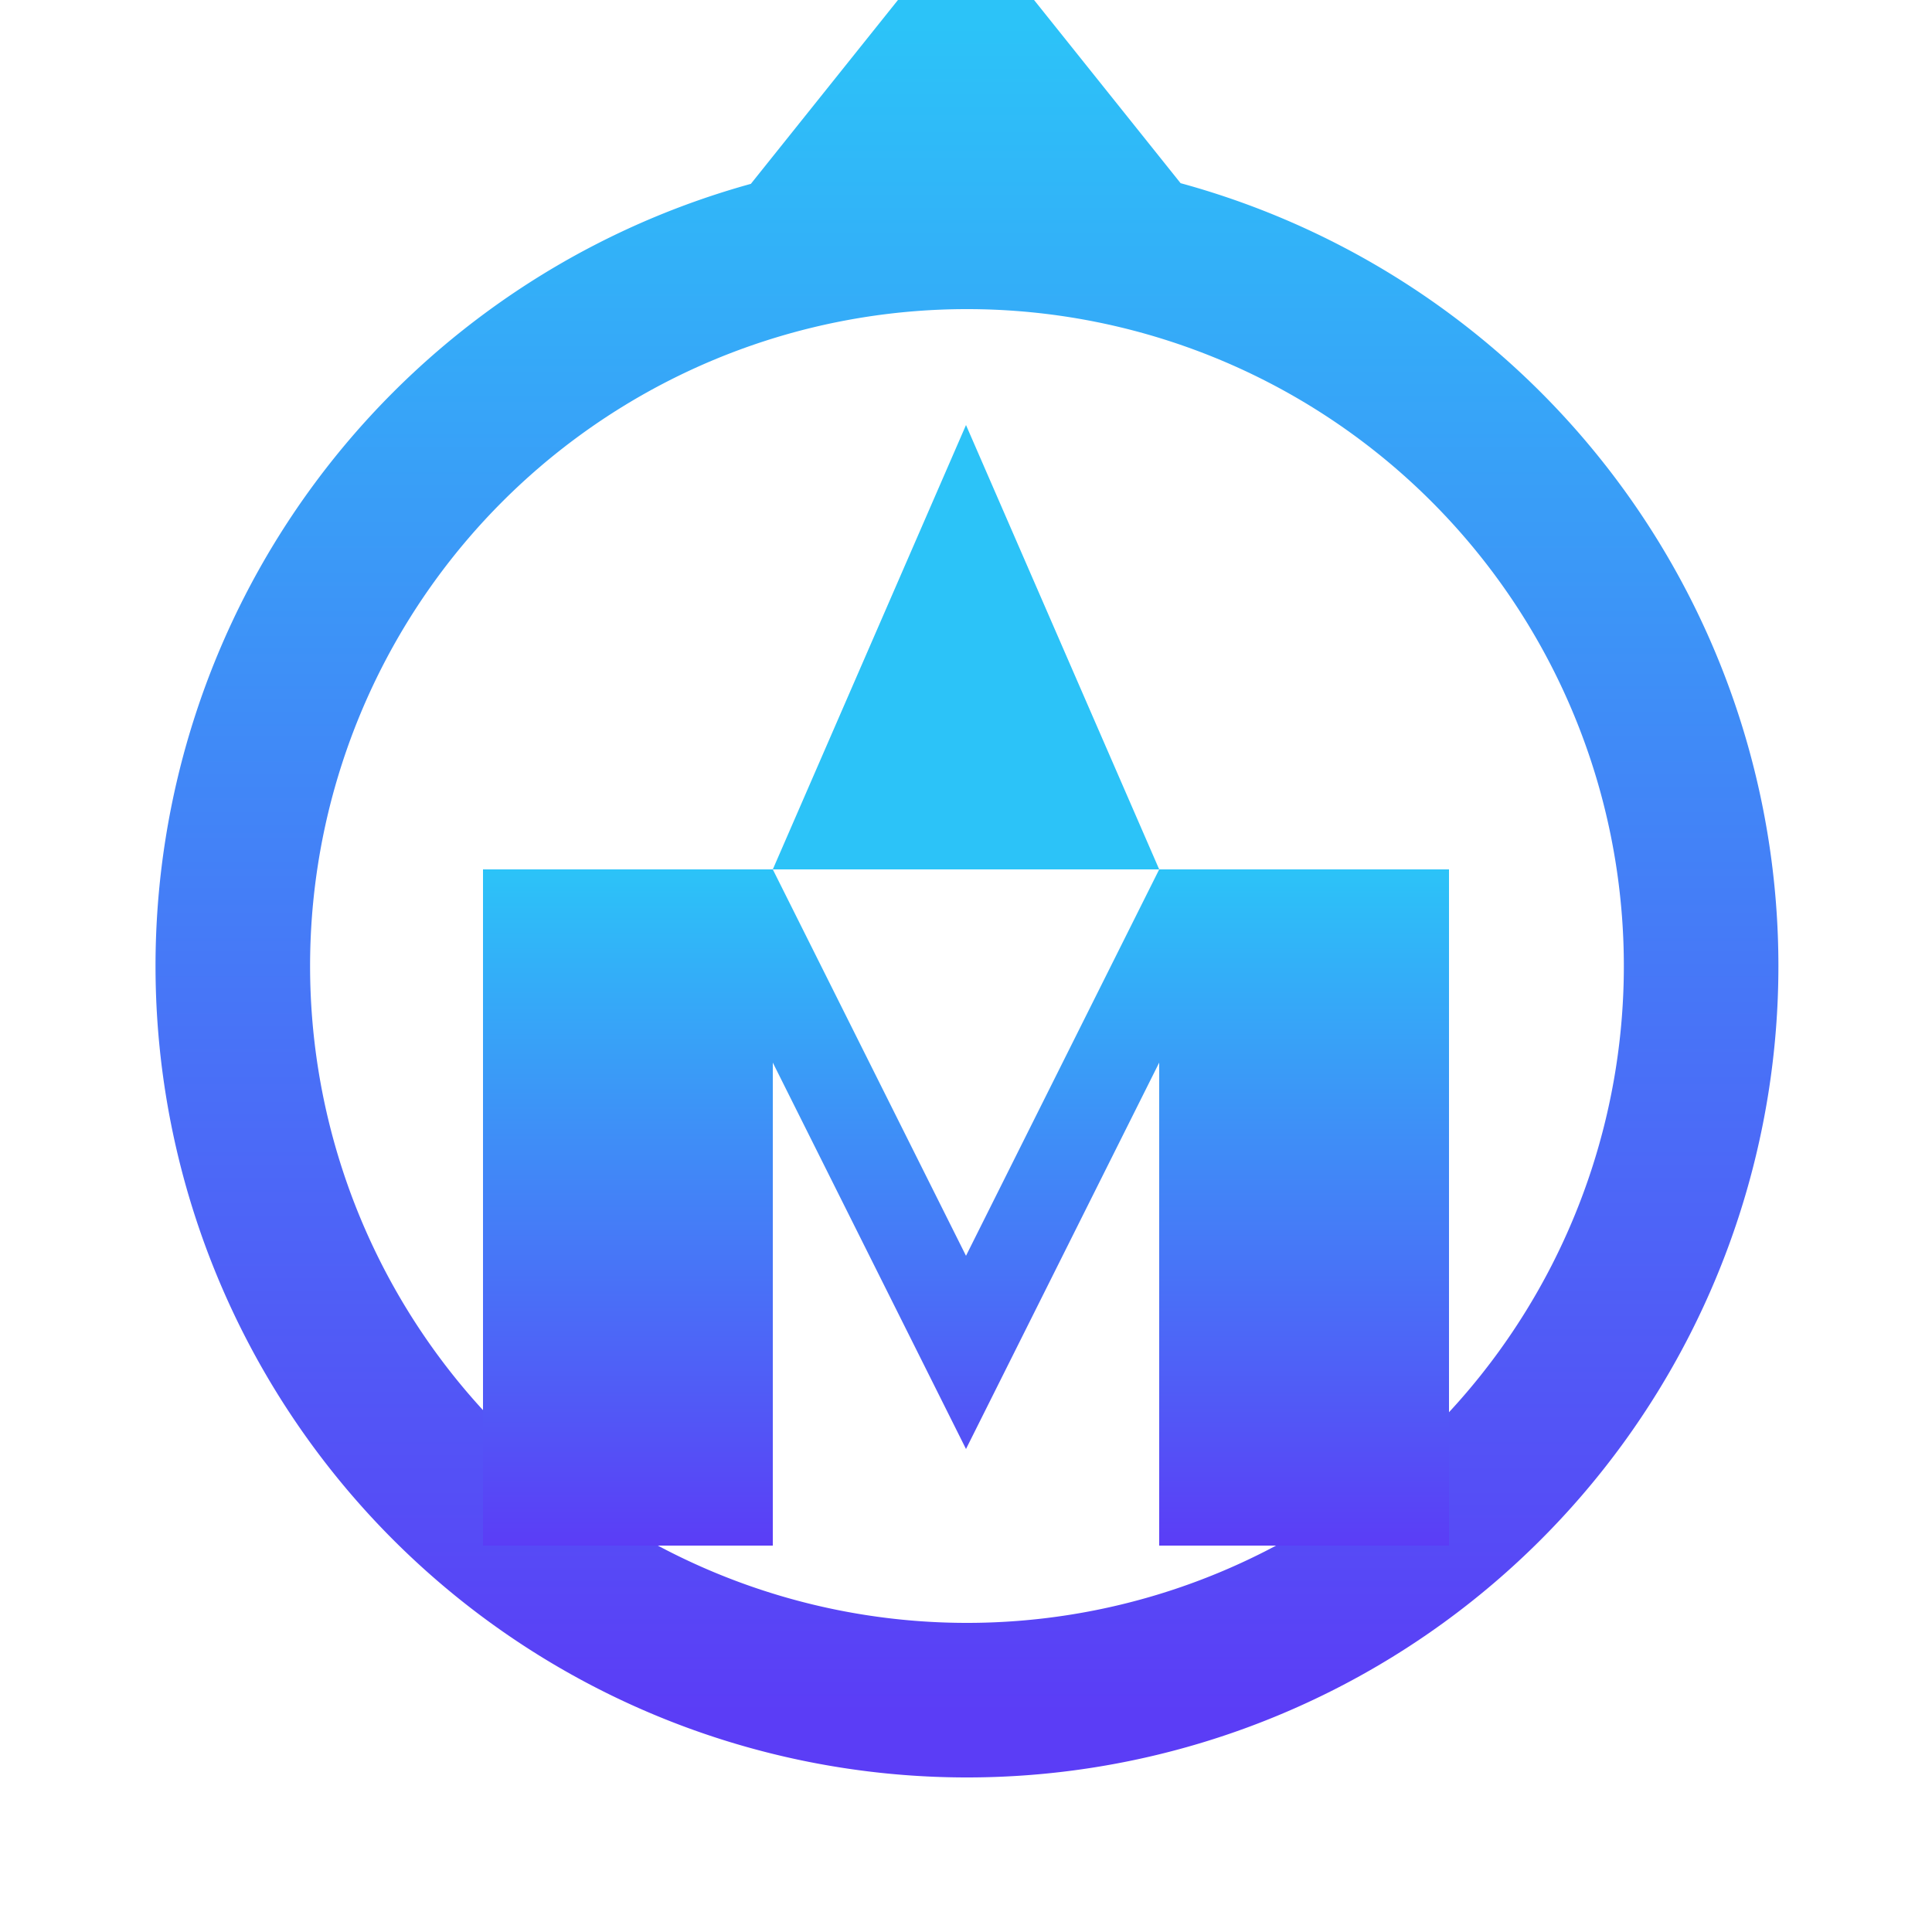 <svg viewBox="0 0 100 100" xmlns="http://www.w3.org/2000/svg">
  <defs>
    <linearGradient id="grad" x1="0" y1="0" x2="0" y2="1">
      <stop offset="0%" stop-color="#2CC3F8"/>
      <stop offset="100%" stop-color="#5B3DF6"/>
    </linearGradient>
  </defs>
  <path d="M50 12A38 38 0 1 0 50.1 12M42 12 L50 2 L58 12" fill="none" stroke="url(#grad)" stroke-width="8" stroke-linecap="round"/>
  <path d="M25 80 V 45 H 40 L 50 65 L 60 45 H 75 V 80 H 60 V 55 L 50 75 L 40 55 V 80 Z" fill="url(#grad)"/>
  <path d="M50 22 L 40 45 H 60 Z" fill="#2CC3F8"/>
</svg>